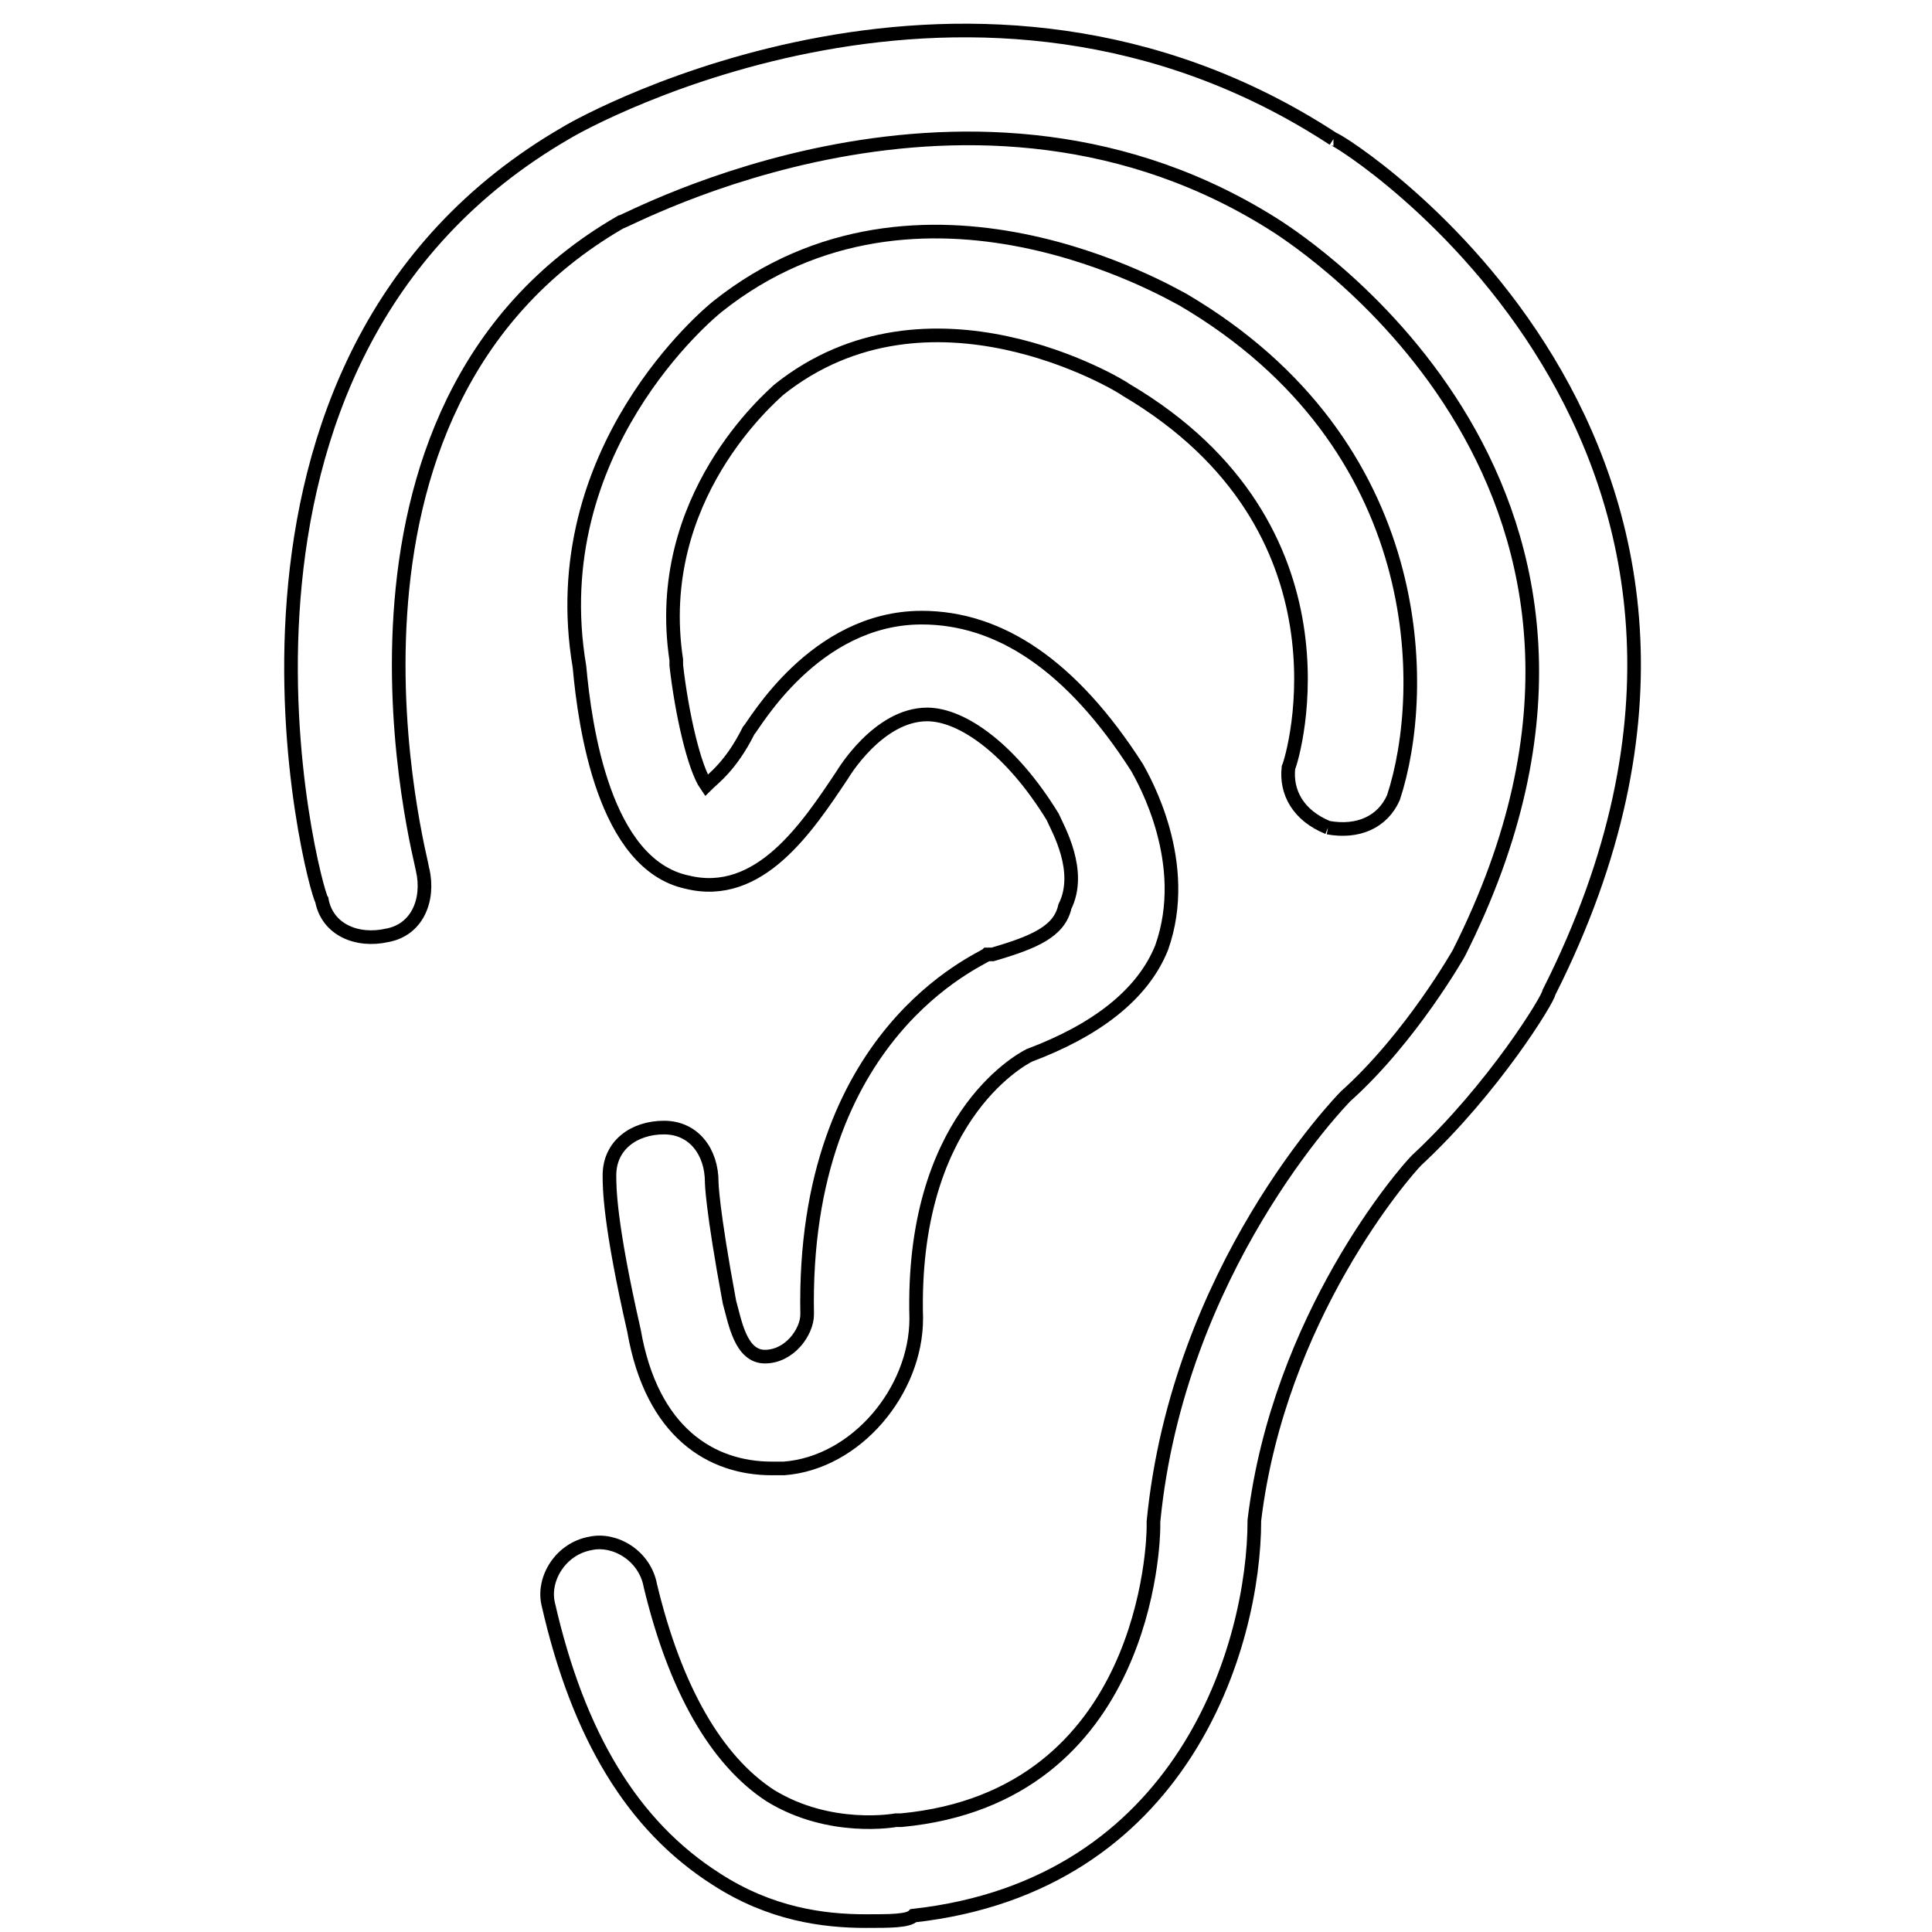 <?xml version="1.0" encoding="utf-8"?>
<!-- Generator: Adobe Illustrator 22.1.0, SVG Export Plug-In . SVG Version: 6.00 Build 0)  -->
<svg version="1.1" id="Capa_1" xmlns="http://www.w3.org/2000/svg" xmlns:xlink="http://www.w3.org/1999/xlink" x="0px" y="0px"
	 viewBox="0 0 141.7 141.7" style="enable-background:new 0 0 141.7 141.7;" xml:space="preserve">
<style type="text/css">
	.st0{fill:none;stroke:#000000;stroke-miterlimit:10;}
</style>
<g id="Page-1">
	<g id="store_locator_ficha_optica" transform="translate(-631, -601)">
		<g id="servicios" transform="translate(414, 601)">
			<g id="Group-3" transform="translate(217, 0)">
				<g id="Group-5" transform="translate(0, 0)">
					<path id="Fill-1" class="st0" d="M97.8,10.2C71.5-7,42.9,8.9,41.6,9.7c-29,16.7-18.5,55.8-18,56.3c0.4,2.2,2.6,3.1,4.8,2.6
						c2.2-0.4,3.1-2.6,2.6-4.8c0-0.4-9.2-33.8,14.5-47.5c0.4,0,25.9-14.1,48.3,0.4c1.3,0.9,30.3,19.3,13.2,53.2
						c0,0-3.5,6.2-8.3,10.5l0,0c-0.4,0.4-12.3,12.7-14.1,31.2v0.4c0,0.9-0.4,19.8-18.5,21.5h-0.4c0,0-4.8,0.9-9.2-1.8
						c-4-2.6-7-7.9-8.8-15.4c-0.4-2.2-2.6-3.5-4.4-3.1c-2.2,0.4-3.5,2.6-3.1,4.4c2.2,9.7,6.2,16.3,12.3,20.2c4,2.6,7.9,3.1,11,3.1
						c1.8,0,3.1,0,3.5-0.4c19.8-2.2,25-19.8,25-29c1.8-14.9,11-25.5,11.9-26.4c5.7-5.3,9.7-11.9,9.7-12.3
						C133.9,32.6,98.3,10.2,97.8,10.2"/>
					<path id="Fill-3" class="st0" d="M97.4,60.7c2.2,0.4,4-0.4,4.8-2.2c2.6-7.9,2.6-25.9-15.4-36.5c-0.8-0.4-19.3-11.4-34.2,0.5
						C52.1,22.9,39.8,33,42.5,48.9c0.4,4.4,1.8,14.5,7.9,15.8c5.3,1.3,8.8-4,11.4-7.9c0,0,2.6-4.4,6.2-4.4c2.6,0,6.2,2.6,9.2,7.5
						c0.4,0.9,2.2,4,0.9,6.6c-0.4,1.8-2.2,2.6-5.3,3.5h-0.4c-0.4,0.4-13.6,5.7-13.2,26.4c0,1.3-1.3,3.1-3.1,3.1s-2.2-2.6-2.6-4
						c-1.3-7-1.3-8.8-1.3-8.8l0,0c0-2.2-1.3-4-3.5-4s-4,1.3-4,3.5c0,0.9,0,3.5,1.8,11.4c1.3,7.5,5.7,10.1,10.1,10.1
						c0.4,0,0.4,0,0.9,0c5.3-0.4,9.7-5.7,9.7-11c-0.4-14.5,7.5-18.9,8.3-19.3c4.8-1.8,8.3-4.4,9.7-7.9c2.2-6.2-1.3-12.3-1.8-13.2
						c-4.8-7.5-10.1-11-15.8-11c-7.9,0-12.3,7.9-12.7,8.3c-1.3,2.6-2.6,3.5-3.1,4c-0.9-1.3-1.8-5.3-2.2-8.8v-0.4
						c-1.8-11.9,7-19.3,7.5-19.8c11-8.8,25-0.4,25.5,0c17.1,10.1,12.3,26.8,11.9,27.7C94.3,58.1,95.2,59.8,97.4,60.7"/>
				</g>
			</g>
		</g>
	</g>
</g>
</svg>
